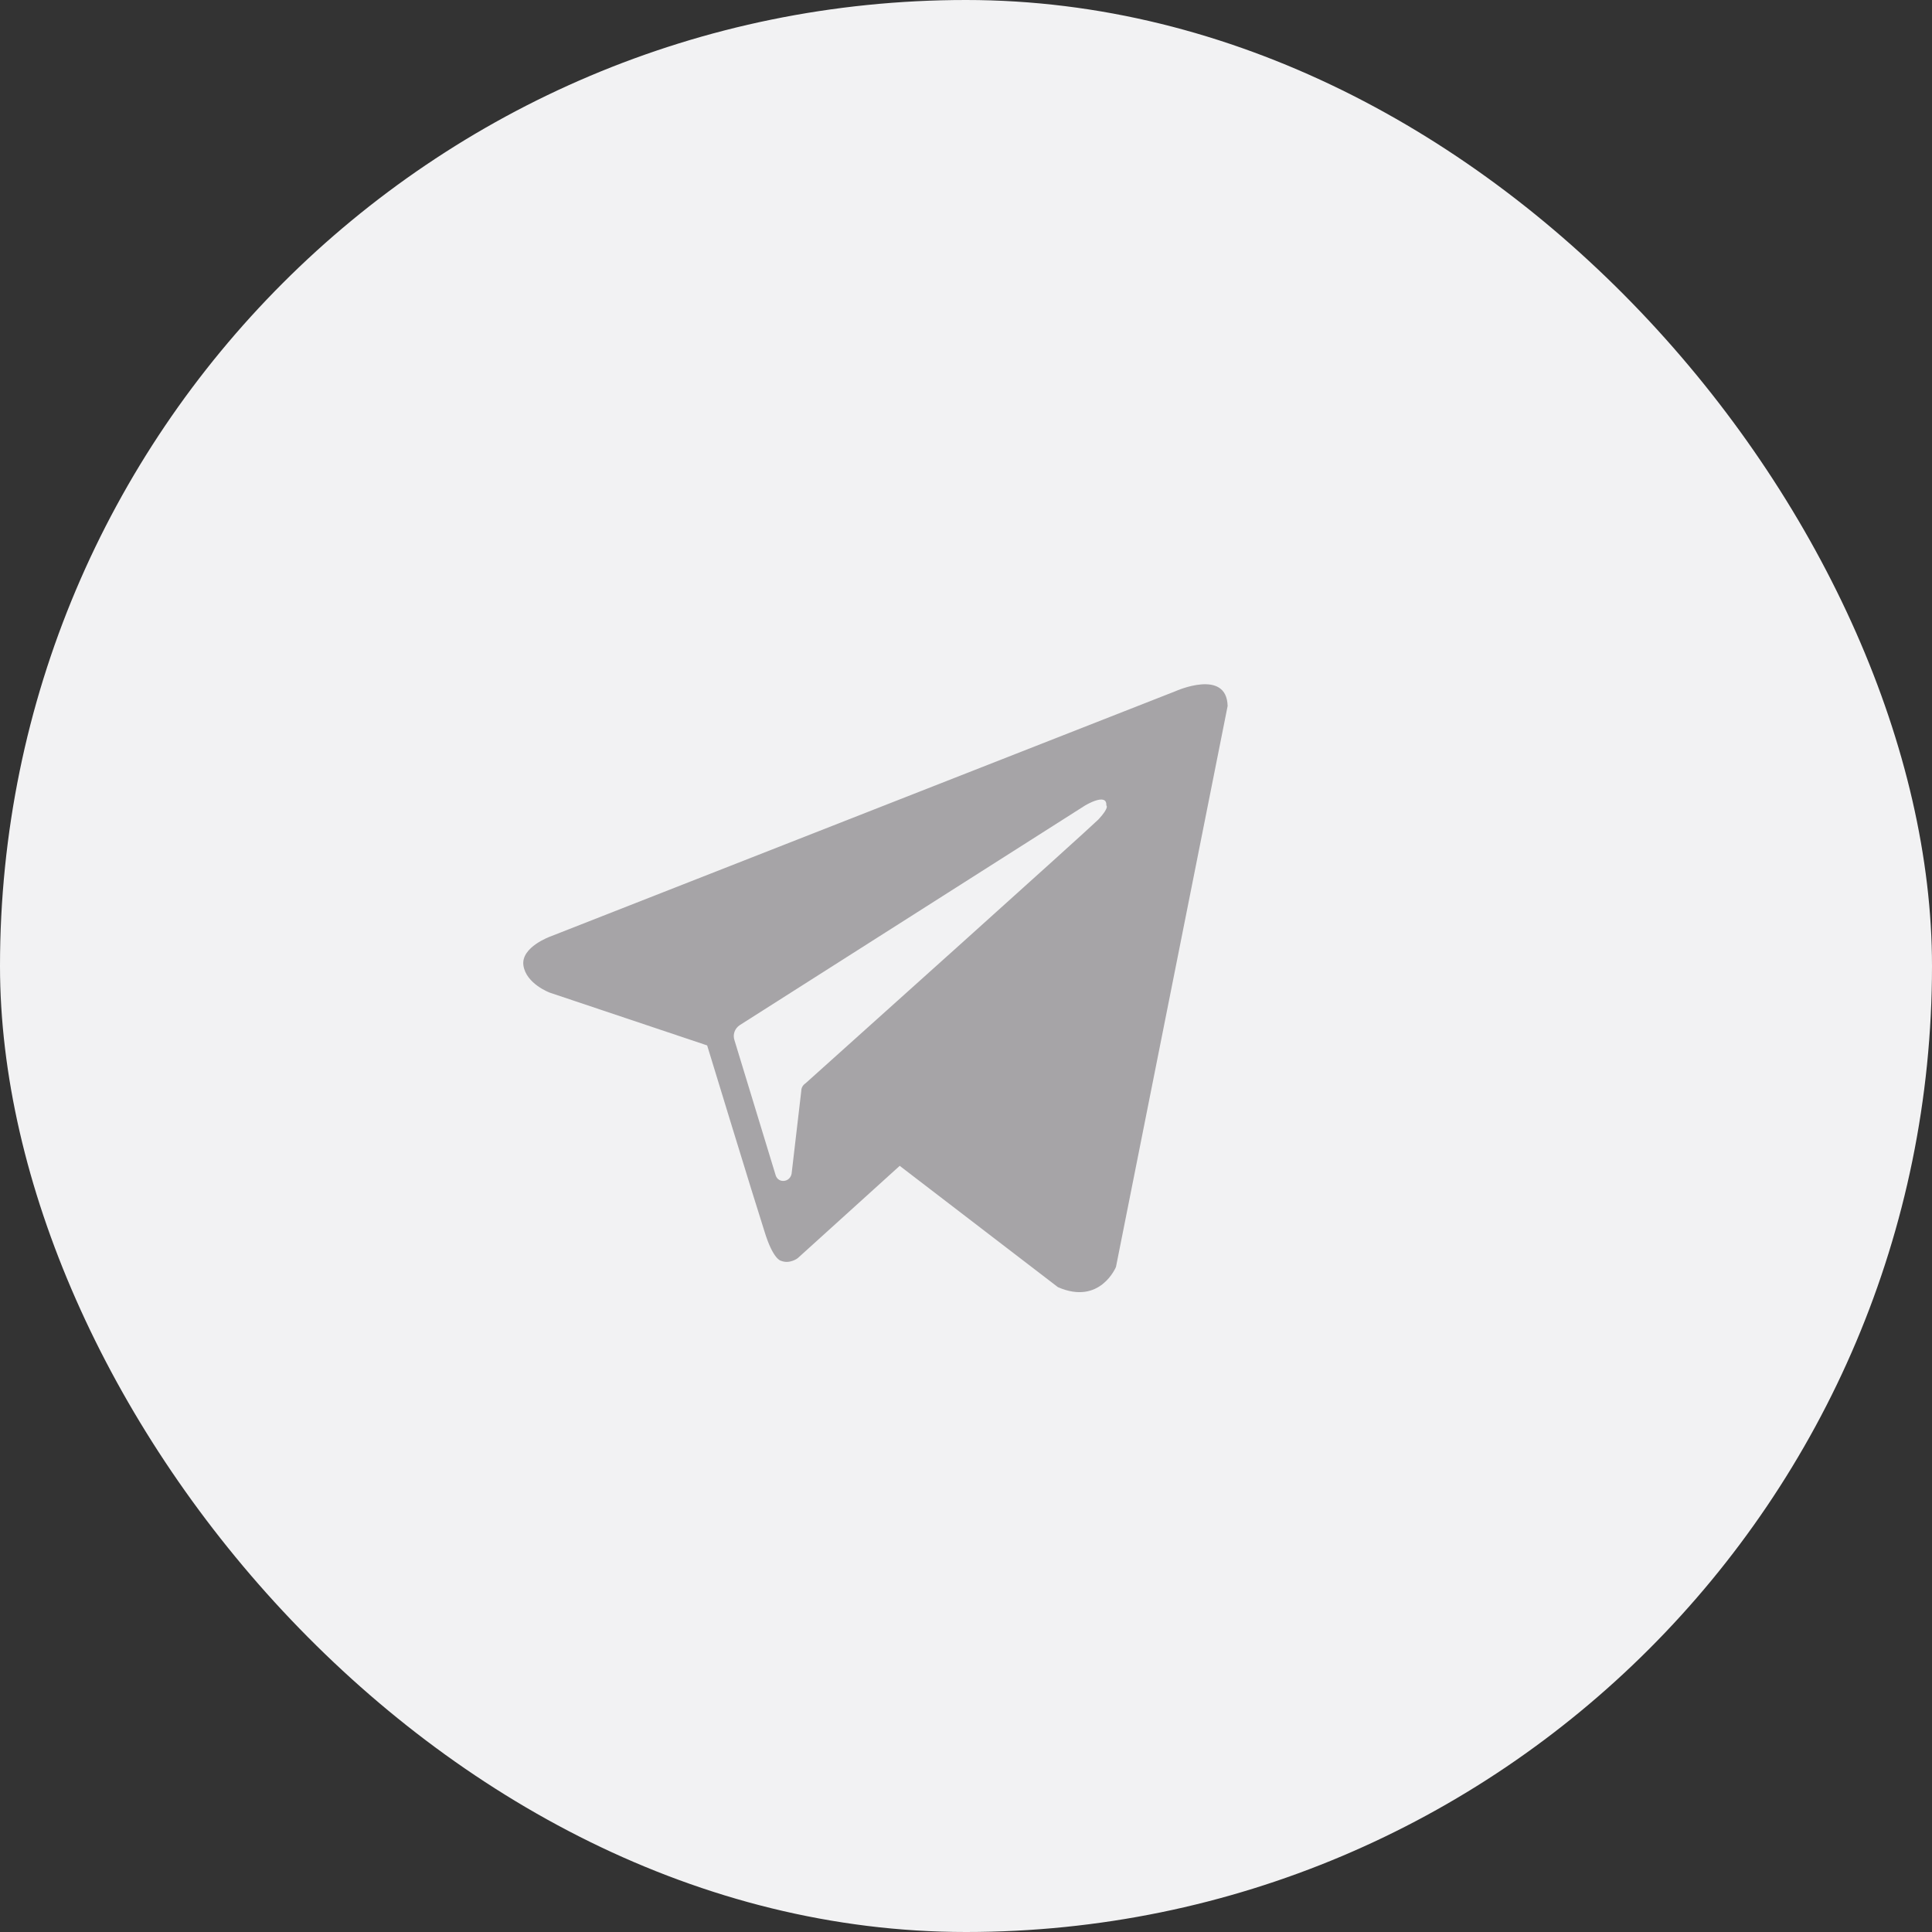 <svg width="48" height="48" viewBox="0 0 48 48" fill="none" xmlns="http://www.w3.org/2000/svg">
<rect x="0" y="0" width="48" height="48" fill="#333333" stroke="none"/>
<rect width="48" height="48" rx="24" fill="#F2F2F3"/>
<path fill-rule="evenodd" clip-rule="evenodd" d="M26.284 31.979C27.333 32.438 27.726 31.477 27.726 31.477L30.5 17.541C30.478 16.602 29.211 17.17 29.211 17.17L13.681 23.264C13.681 23.264 12.939 23.526 13.004 23.985C13.07 24.444 13.659 24.662 13.659 24.662L17.569 25.973C17.569 25.973 18.749 29.839 18.989 30.581C19.207 31.302 19.404 31.324 19.404 31.324C19.622 31.412 19.819 31.259 19.819 31.259L22.353 28.965L26.284 31.979ZM26.962 20.01C26.962 20.01 27.508 19.682 27.486 20.01C27.486 20.01 27.574 20.053 27.29 20.359C27.028 20.621 20.846 26.169 20.016 26.912C19.951 26.956 19.907 27.021 19.907 27.108L19.667 29.162C19.623 29.38 19.339 29.402 19.273 29.205L18.247 25.842C18.203 25.71 18.247 25.558 18.378 25.47L26.962 20.01Z" fill="#A6A4A7"/>
</svg>
